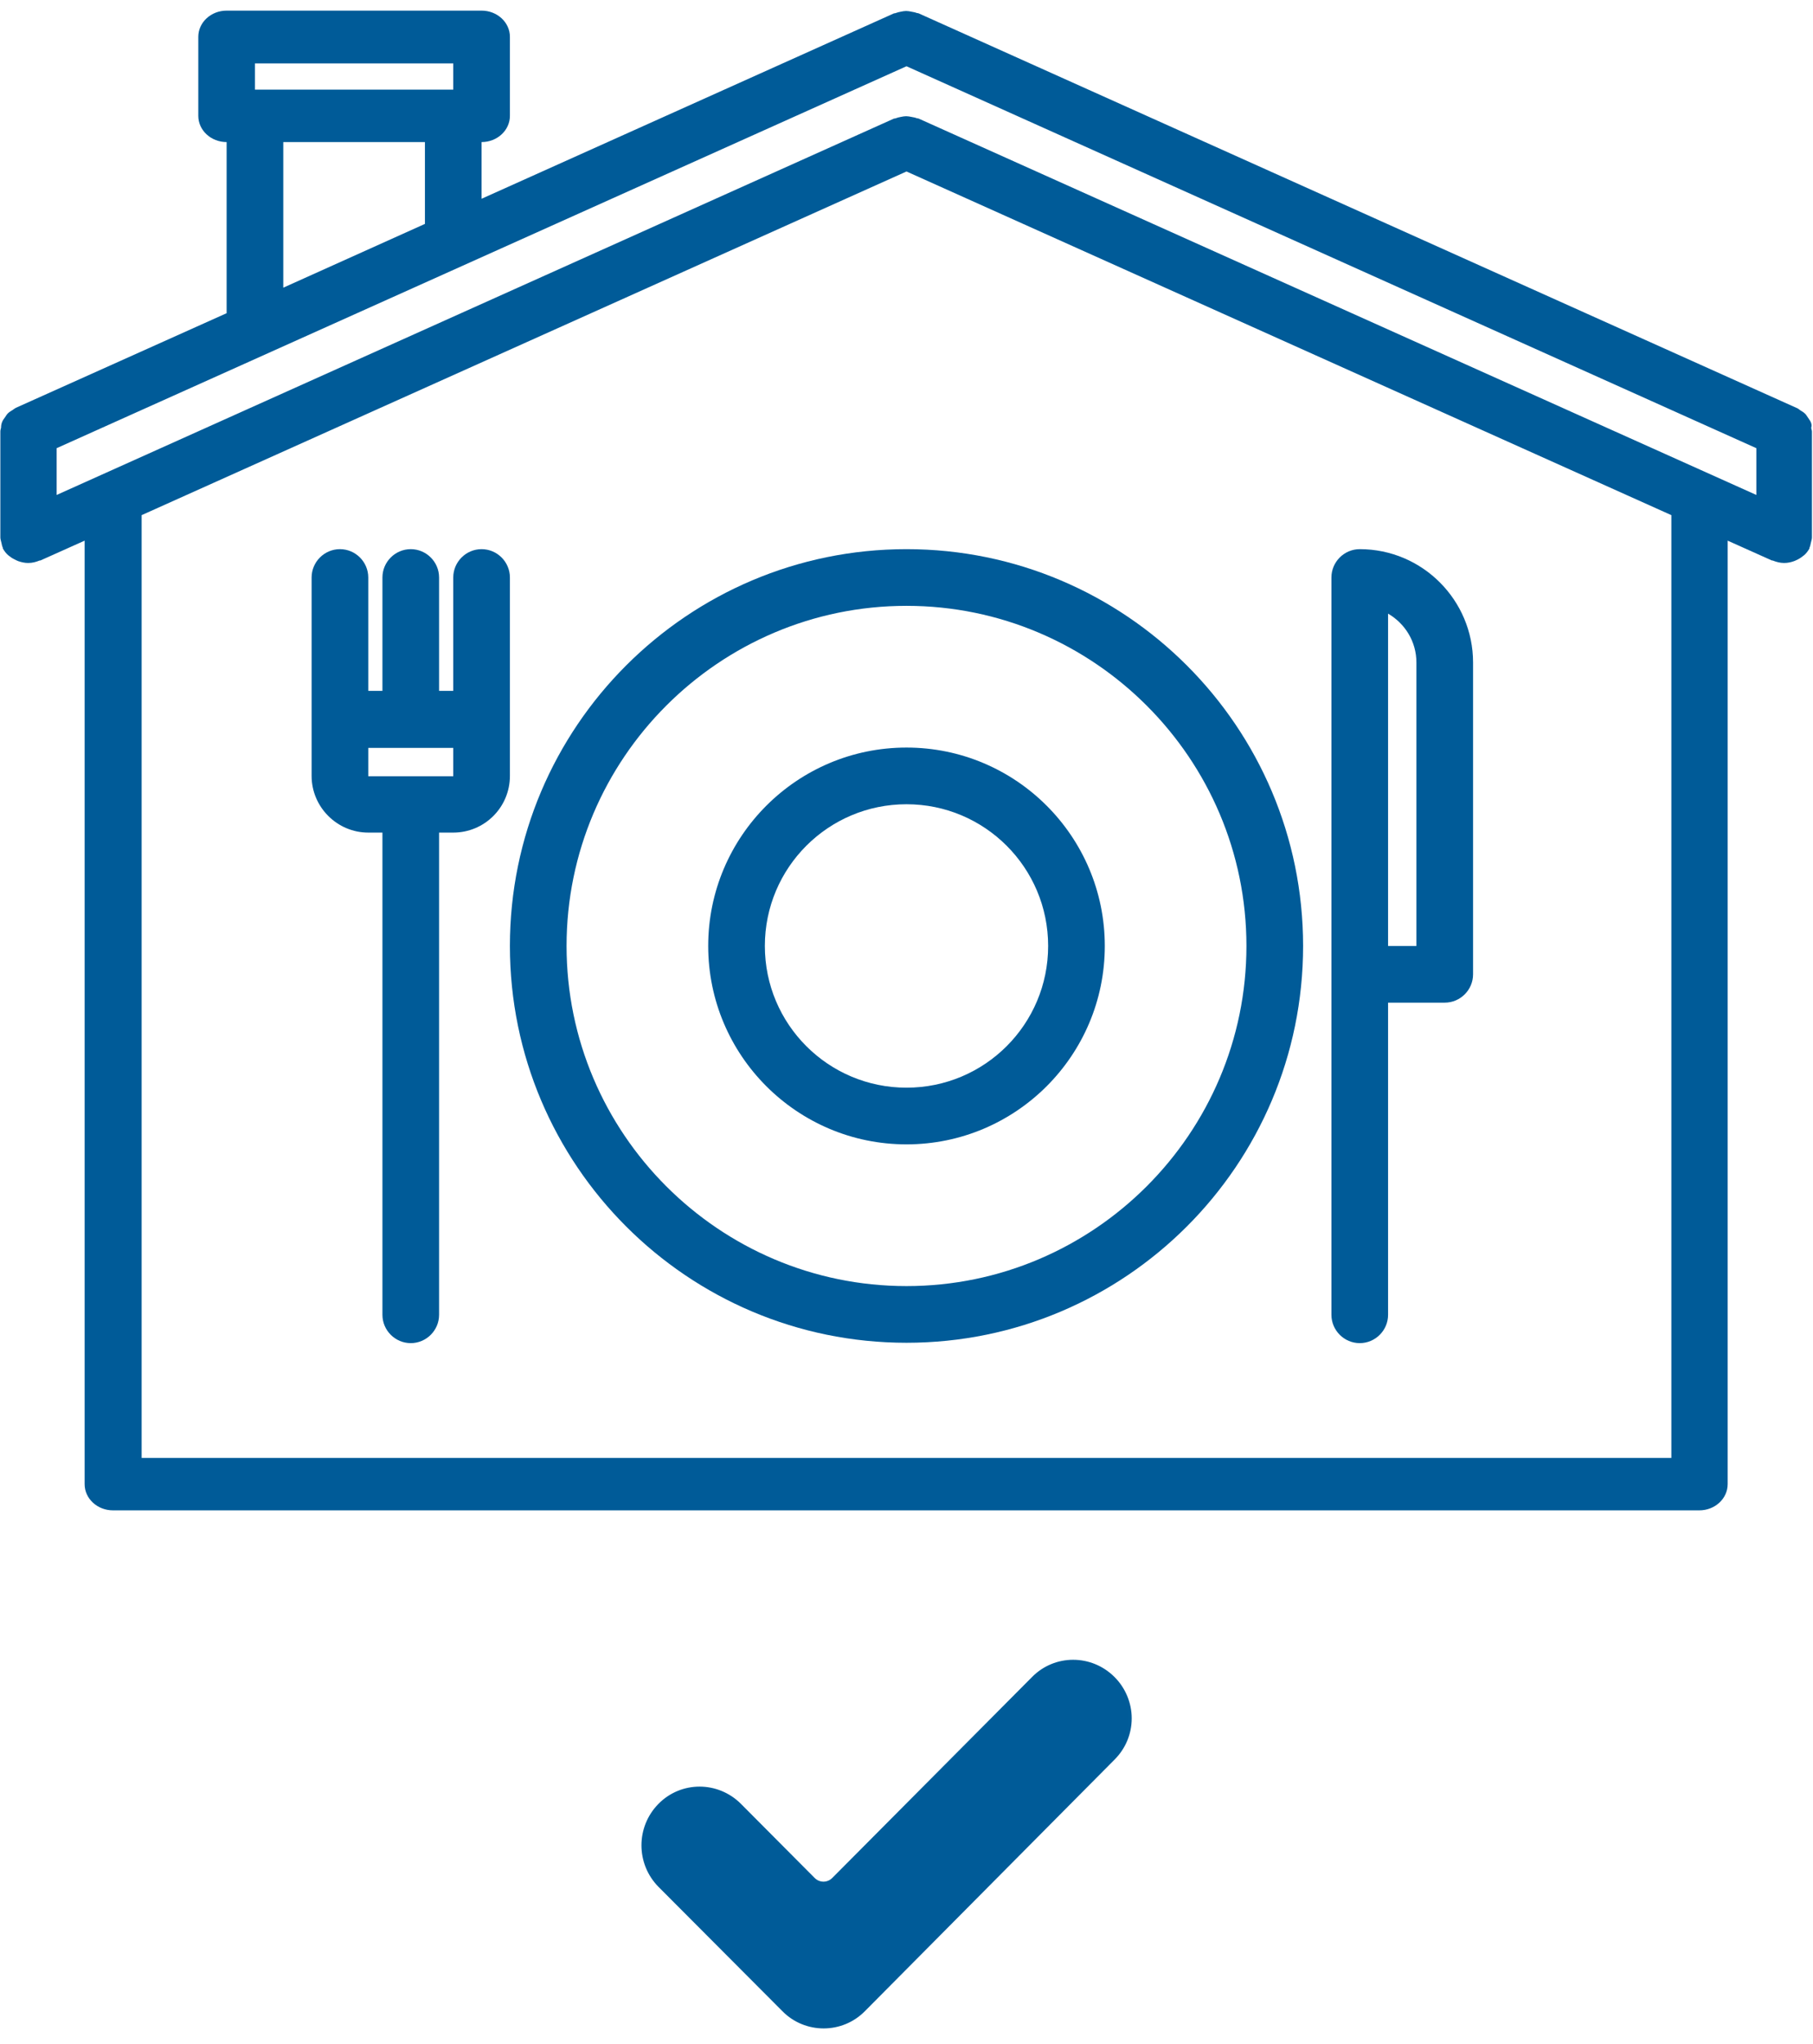 <?xml version="1.0" encoding="utf-8"?>
<!-- Generator: Adobe Illustrator 24.0.1, SVG Export Plug-In . SVG Version: 6.00 Build 0)  -->
<svg version="1.1" id="icons" xmlns="http://www.w3.org/2000/svg" xmlns:xlink="http://www.w3.org/1999/xlink" x="0px" y="0px"
	 viewBox="0 0 512 577" style="enable-background:new 0 0 512 577;" xml:space="preserve">
<style type="text/css">
	.st0{fill:#005B98;}
	.st1{fill:#005B98;stroke:#005C99;stroke-miterlimit:10;}
	.st2{display:none;}
	.st3{display:inline;}
</style>
<path class="st0" d="M511.4,119.2c-0.2-0.5-0.5-0.8-0.8-1.3c-0.3-0.4-0.5-0.8-0.8-1.1c-0.4-0.4-0.9-0.7-1.4-1
	c-0.3-0.2-0.6-0.5-0.9-0.6L259.5,3.8c-0.2-0.1-0.3-0.1-0.5-0.1c-0.5-0.2-1-0.3-1.6-0.4c-0.5-0.1-1-0.2-1.5-0.2s-1,0.1-1.5,0.2
	c-0.5,0.1-1,0.2-1.5,0.4c-0.2,0.1-0.3,0-0.5,0.1L136,56.1v-16c4.4,0,8-3.3,8-7.4V10.4c0-4.1-3.6-7.4-8-7.4H64c-4.4,0-8,3.3-8,7.4
	v22.3c0,4.1,3.6,7.4,8,7.4v48.3L4.5,115.1c-0.4,0.2-0.6,0.4-0.9,0.6c-0.5,0.3-1,0.6-1.4,1c-0.3,0.3-0.6,0.8-0.8,1.1
	c-0.3,0.4-0.6,0.8-0.8,1.3s-0.3,1-0.3,1.6c-0.1,0.4-0.2,0.7-0.2,1.1v29.7c0,0.1,0,0.1,0,0.2c0,0.5,0.2,1,0.3,1.5s0.2,1,0.4,1.4
	c0,0.1,0,0.1,0,0.2c0.4,0.7,0.9,1.4,1.5,1.9c0.1,0.1,0.3,0.2,0.4,0.3c0.6,0.5,1.2,0.8,1.8,1.1c0.2,0.1,0.5,0.2,0.7,0.3
	c0.9,0.3,1.8,0.5,2.7,0.5l0,0l0,0c0,0,0,0,0.1,0c1.2,0,2.2-0.3,3.2-0.7c0.1,0,0.1,0,0.2,0l12.5-5.6v266.3c0,4.1,3.6,7.4,8,7.4h448
	c4.4,0,8-3.3,8-7.4V152.6l12.5,5.6c0.1,0,0.1,0,0.2,0c1,0.4,2.1,0.7,3.2,0.7c0,0,0,0,0.1,0l0,0l0,0c0.9,0,1.9-0.2,2.7-0.5
	c0.3-0.1,0.5-0.2,0.7-0.3c0.7-0.3,1.3-0.7,1.8-1.1c0.1-0.1,0.3-0.2,0.4-0.3c0.6-0.5,1.1-1.2,1.5-1.9c0-0.1,0-0.1,0-0.2
	c0.2-0.4,0.3-0.9,0.4-1.4s0.3-1,0.3-1.5c0-0.1,0-0.1,0-0.2v-29.7c0-0.4-0.2-0.7-0.2-1.1C511.7,120.2,511.6,119.7,511.4,119.2
	L511.4,119.2z M259.5,33.5c-0.2-0.1-0.3-0.1-0.5-0.1c-0.5-0.2-1-0.3-1.6-0.4c-0.5-0.1-1-0.2-1.5-0.2s-1,0.1-1.5,0.2
	c-0.5,0.1-1,0.2-1.5,0.4c-0.2,0.1-0.3,0-0.5,0.1L16,139.7v-13.2L256,18.7l240,107.8v13.2L259.5,33.5z M72,17.9h56v7.4H72V17.9z
	 M80,40.1h40v23.1l-40,18V40.1z M472,411.5H40V145.4l216-97l216,97V411.5z"/>
<path class="st0" d="M256,155c-61.8,0-112,50.2-112,112s50.2,112,112,112s112-50.2,112-112S317.8,155,256,155z M256,363
	c-52.9,0-96-43.1-96-96s43.1-96,96-96s96,43.1,96,96S308.9,363,256,363z"/>
<path class="st0" d="M256,211c-30.9,0-56,25.1-56,56s25.1,56,56,56s56-25.1,56-56S286.9,211,256,211z M256,307
	c-22.1,0-40-17.9-40-40s17.9-40,40-40s40,17.9,40,40S278.1,307,256,307z"/>
<path class="st0" d="M144,219v-56c0-4.4-3.6-8-8-8s-8,3.6-8,8v32h-4v-32c0-4.4-3.6-8-8-8s-8,3.6-8,8v32h-4v-32c0-4.4-3.6-8-8-8
	s-8,3.6-8,8v56l0,0c0,8.8,7.2,16,16,16h4v136.1c0,4.4,3.6,8,8,8s8-3.6,8-8V235h3.9c0,0,0,0,0.1,0C136.8,235,144,227.9,144,219
	L144,219z M128,211v8c0,0,0,0,0,0.1h-24v-8h24V211z"/>
<path class="st0" d="M376,371.1c0,4.4,3.6,8,8,8s8-3.6,8-8V283h16c4.4,0,8-3.6,8-8v-88c0-17.6-14.3-32-32-32l0,0l0,0l0,0
	c-4.4,0-8,3.6-8,8c0,0.1,0,0.2,0,0.2V371.1z M400,187v80h-8v-93.8C396.8,176,400,181.1,400,187L400,187z"/>
<g>
	<g>
		<g>
			<path class="st1" d="M243.9,567.3c-6.2,6.3-16.4,6.3-22.6,0l-35-35.1c-6.2-6.3-6.2-16.4,0-22.7s16.3-6.3,22.6,0l20.8,20.9
				c1.6,1.6,4.1,1.6,5.7,0l56.4-56.7c6.2-6.3,16.3-6.3,22.6,0c3,3,4.7,7.1,4.7,11.3c0,4.3-1.7,8.3-4.7,11.3L243.9,567.3z"/>
		</g>
	</g>
</g>
<g class="st2">
	<g class="st3">
		<path class="st0" d="M358.3,215.9l98.1-98.1c26.3-26.3,26.3-69,0-95.2c-26.3-26.3-69-26.3-95.2,0L263,120.7L165,22.6
			c-26.3-26.3-68.9-26.3-95.2,0s-26.3,69,0,95.2l98.1,98.1L69.8,314c-26.3,26.3-26.3,69,0,95.2s69,26.3,95.2,0l98.1-98.1l98.1,98.1
			c26.3,26.3,69,26.3,95.2,0c26.3-26.3,26.3-69,0-95.2L358.3,215.9z M79.8,107.8C59,87,59,53.4,79.8,32.6s54.4-20.8,75.2,0
			l98.1,98.1l-75.2,75.2L79.8,107.8z M155,399.2c-20.8,20.8-54.4,20.8-75.2,0s-20.8-54.4,0-75.2L371.1,32.6
			c20.8-20.8,54.4-20.8,75.2,0s20.8,54.4,0,75.2L155,399.2z M446.3,399.2c-10,9.9-23.5,15.5-37.6,15.5s-27.6-5.6-37.5-15.5
			l-98.1-98.1l75.2-75.2l98.1,98.1C467.1,344.8,467.1,378.4,446.3,399.2z"/>
	</g>
</g>
<g class="st2">
	<g class="st3">
		<path class="st0" d="M361.3,168.9L336,143.6c-9.4-9.4-24.6-9.4-33.9,0L172.8,272.9c-9.4,9.4-9.4,24.6,0,33.9l25.4,25.4
			c9.4,9.4,24.6,9.4,33.9,0l129.3-129.3C370.8,193.5,370.8,178.3,361.3,168.9z M350,191.6L350,191.6L220.8,320.9
			c-3.1,3.1-8.2,3.1-11.3,0l-25.4-25.3c-3.1-3.1-3.1-8.2,0-11.3l129.3-129.4c3.1-3.1,8.2-3.1,11.3,0l25.4,25.4
			C353.3,183.4,353.3,188.4,350,191.6z"/>
	</g>
</g>
</svg>
